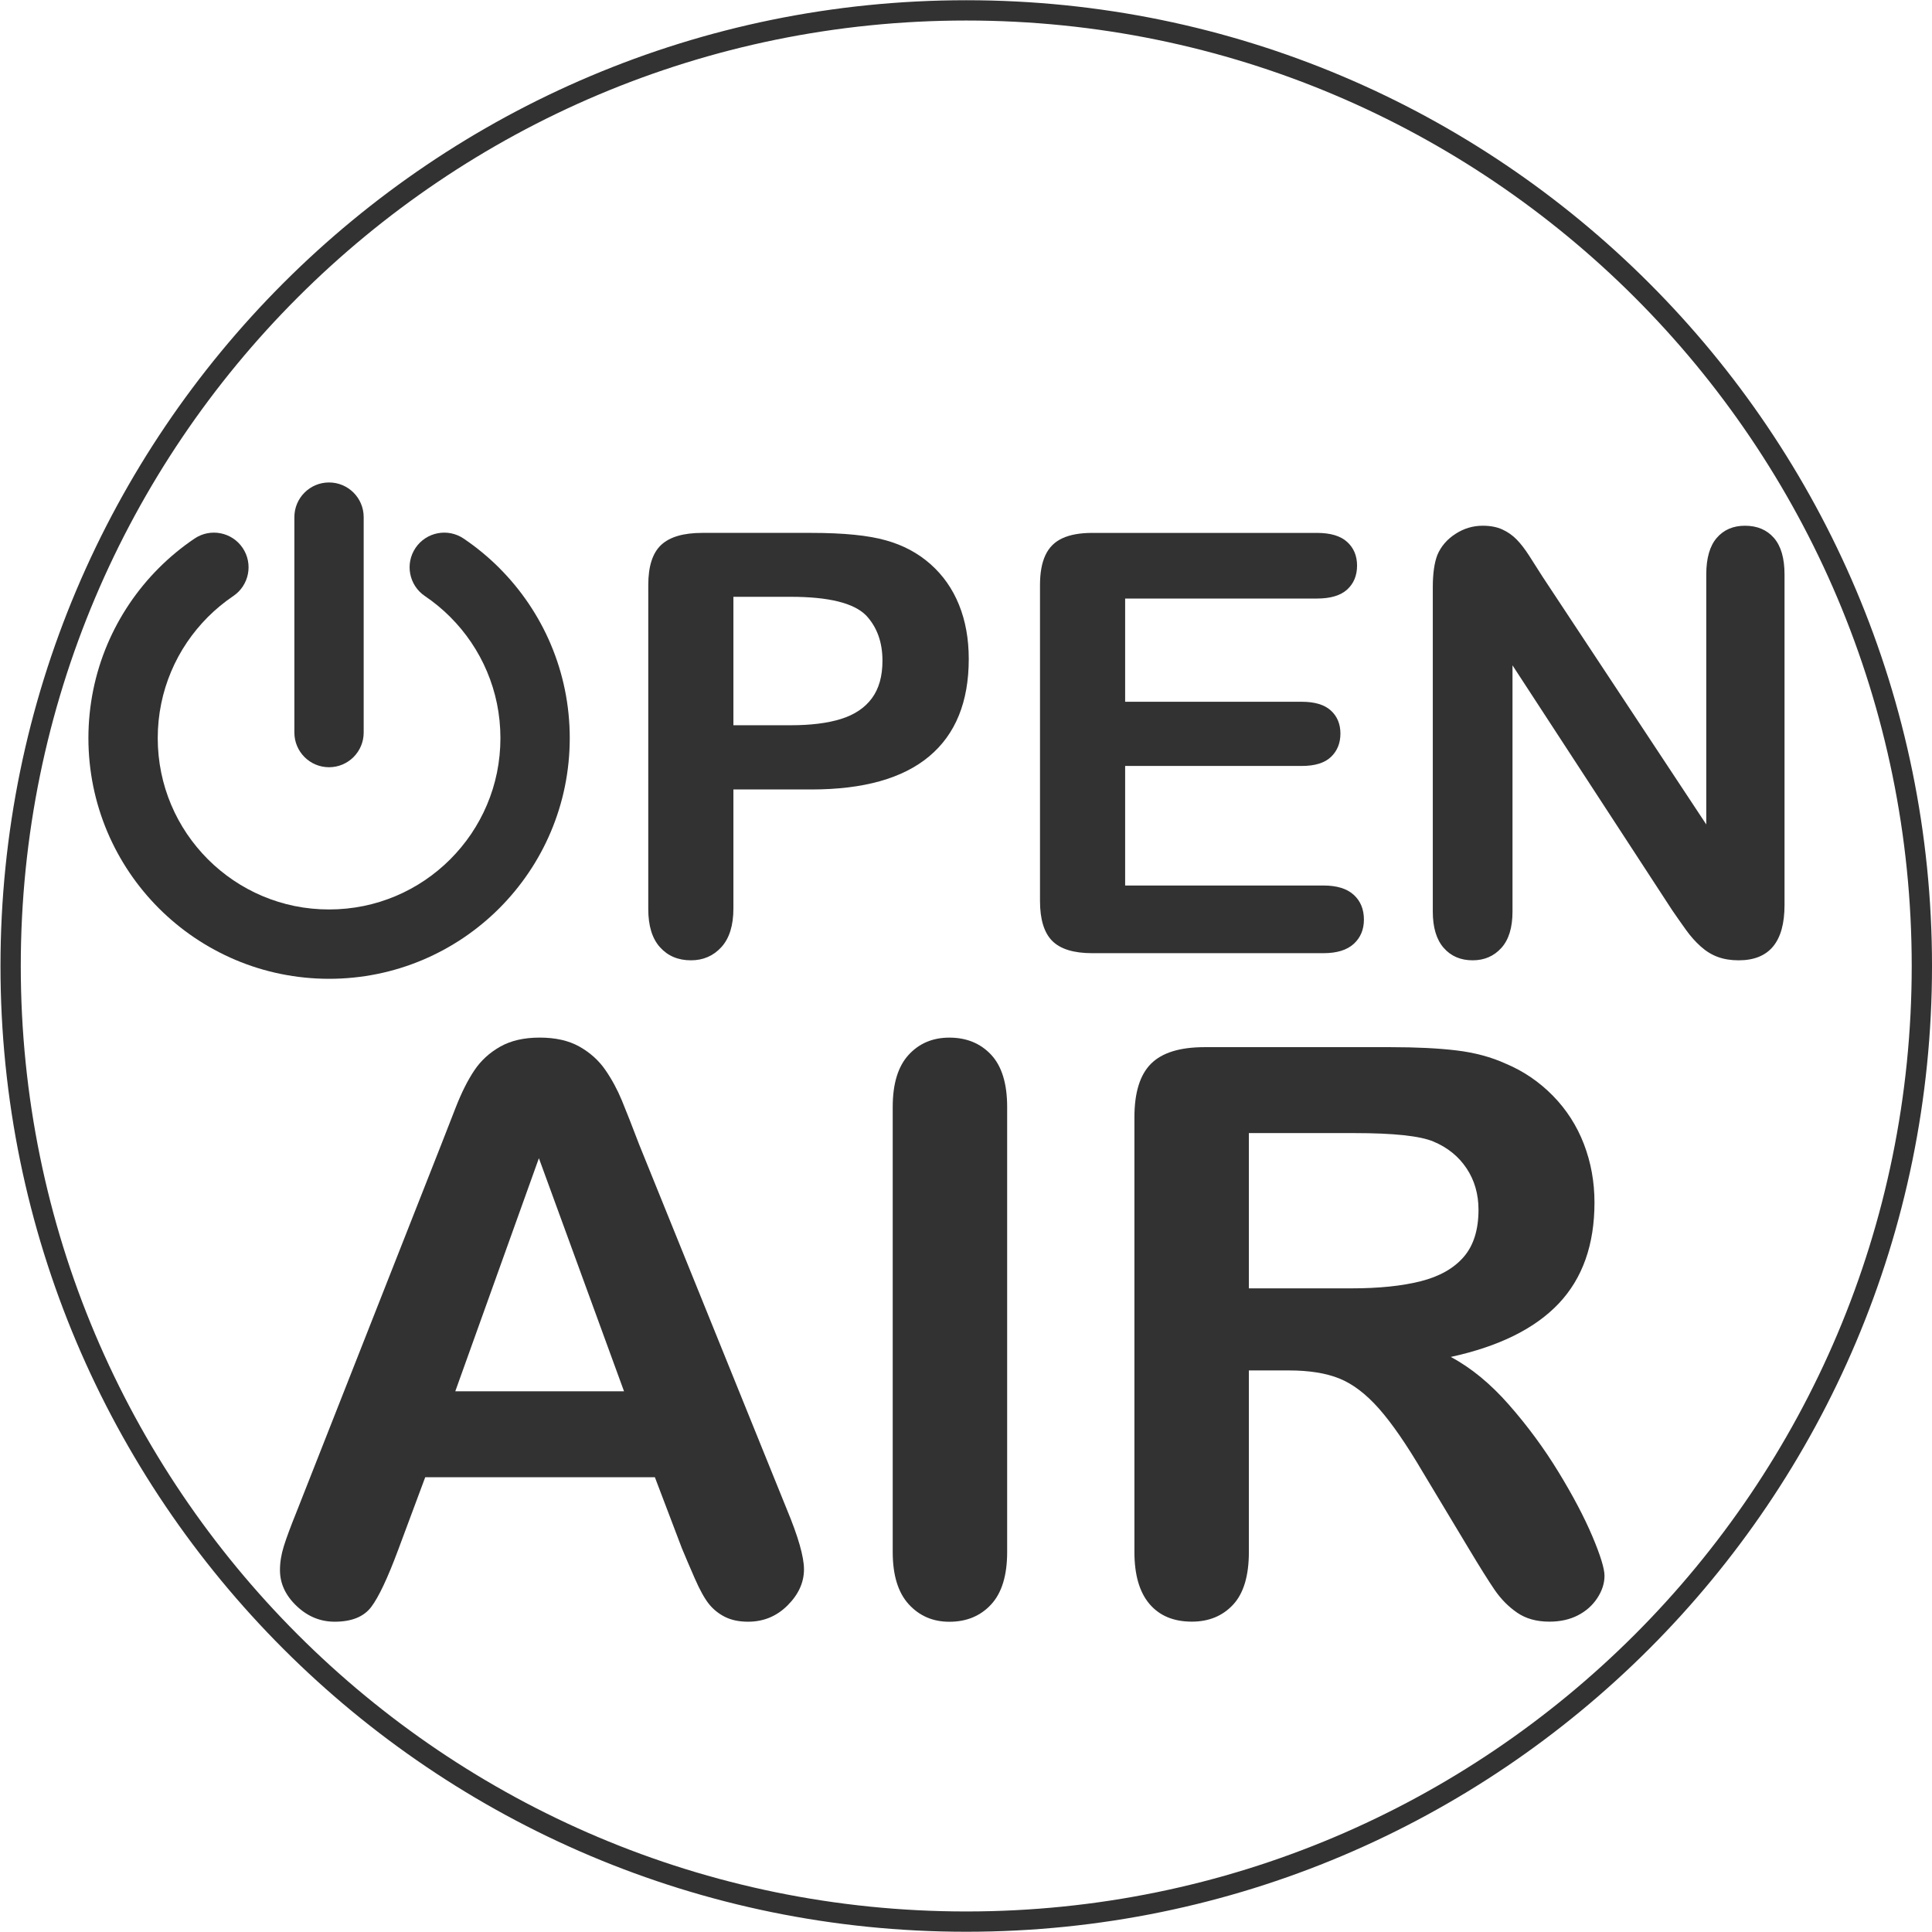 <?xml version="1.0" encoding="UTF-8" standalone="no"?>
<!-- Created with Inkscape (http://www.inkscape.org/) -->

<svg
   version="1.1"
   id="svg1"
   width="126.925"
   height="126.925"
   viewBox="0 0 126.925 126.925"
   sodipodi:docname="Kolo_OpenAir.svg"
   inkscape:export-filename="..\Atlantik\Kolo_OpenAir.svg"
   inkscape:export-xdpi="96"
   inkscape:export-ydpi="96"
   xmlns:inkscape="http://www.inkscape.org/namespaces/inkscape"
   xmlns:sodipodi="http://sodipodi.sourceforge.net/DTD/sodipodi-0.dtd"
   xmlns="http://www.w3.org/2000/svg"
   xmlns:svg="http://www.w3.org/2000/svg">
  <defs
     id="defs1">
    <clipPath
       clipPathUnits="userSpaceOnUse"
       id="clipPath2">
      <path
         d="M 0,195.602 H 350.681 V 0 H 0 Z"
         transform="translate(-340.276,-96.761)"
         id="path2" />
    </clipPath>
    <clipPath
       clipPathUnits="userSpaceOnUse"
       id="clipPath120">
      <path
         d="M 0,195.602 H 350.681 V 0 H 0 Z"
         transform="translate(-268.015,-75.805)"
         id="path120" />
    </clipPath>
    <clipPath
       clipPathUnits="userSpaceOnUse"
       id="clipPath122">
      <path
         d="M 0,195.602 H 350.681 V 0 H 0 Z"
         transform="translate(-289.568,-67.886)"
         id="path122" />
    </clipPath>
    <clipPath
       clipPathUnits="userSpaceOnUse"
       id="clipPath124">
      <path
         d="M 0,195.602 H 350.681 V 0 H 0 Z"
         transform="translate(-312.319,-88.527)"
         id="path124" />
    </clipPath>
    <clipPath
       clipPathUnits="userSpaceOnUse"
       id="clipPath126">
      <path
         d="M 0,195.602 H 350.681 V 0 H 0 Z"
         transform="translate(-284.543,-114.951)"
         id="path126" />
    </clipPath>
    <clipPath
       clipPathUnits="userSpaceOnUse"
       id="clipPath128">
      <path
         d="M 0,195.602 H 350.681 V 0 H 0 Z"
         transform="translate(-310.47,-114.866)"
         id="path128" />
    </clipPath>
    <clipPath
       clipPathUnits="userSpaceOnUse"
       id="clipPath130">
      <path
         d="M 0,195.602 H 350.681 V 0 H 0 Z"
         transform="translate(-321.589,-115.939)"
         id="path130" />
    </clipPath>
    <clipPath
       clipPathUnits="userSpaceOnUse"
       id="clipPath132">
      <path
         d="M 0,195.602 H 350.681 V 0 H 0 Z"
         transform="translate(-272.723,-112.605)"
         id="path132" />
    </clipPath>
    <clipPath
       clipPathUnits="userSpaceOnUse"
       id="clipPath134">
      <path
         d="M 0,195.602 H 350.681 V 0 H 0 Z"
         transform="translate(-261.794,-106.555)"
         id="path134" />
    </clipPath>
  </defs>
  <sodipodi:namedview
     id="namedview1"
     pagecolor="#ffffff"
     bordercolor="#000000"
     borderopacity="0.25"
     inkscape:showpageshadow="2"
     inkscape:pageopacity="0.0"
     inkscape:pagecheckerboard="0"
     inkscape:deskcolor="#d1d1d1" />
  <g
     id="layer-MC0"
     inkscape:groupmode="layer"
     inkscape:label="Vrstva 1"
     transform="translate(-327.443,-68.326)">
    <path
       id="path1"
       d="m 0,0 c 0,-26.011 -21.086,-47.097 -47.097,-47.097 -26.011,0 -47.097,21.086 -47.097,47.097 0,26.011 21.086,47.097 47.097,47.097 C -21.086,47.097 0,26.011 0,0 Z"
       style="fill:none;stroke:#323232;stroke-width:1;stroke-linecap:butt;stroke-linejoin:miter;stroke-miterlimit:10;stroke-dasharray:none;stroke-opacity:1"
       transform="matrix(1.333,0,0,-1.333,453.702,131.788)"
       clip-path="url(#clipPath2)"
       inkscape:export-filename="..\Vila\Kolo_OpenAir.svg"
       inkscape:export-xdpi="96"
       inkscape:export-ydpi="96" />
    <path
       id="path119"
       d="M 0,0 H 8.317 L 4.121,11.489 Z M 11.166,-7.729 9.837,-4.234 H -1.481 l -1.33,-3.571 c -0.518,-1.392 -0.961,-2.333 -1.329,-2.82 -0.367,-0.487 -0.968,-0.73 -1.803,-0.73 -0.709,0 -1.336,0.258 -1.88,0.778 -0.545,0.518 -0.817,1.107 -0.817,1.765 0,0.38 0.063,0.773 0.19,1.178 0.126,0.405 0.335,0.969 0.627,1.691 l 7.121,18.078 c 0.202,0.518 0.446,1.141 0.73,1.87 0.285,0.727 0.589,1.332 0.912,1.813 0.323,0.482 0.747,0.87 1.273,1.168 0.524,0.297 1.174,0.447 1.946,0.447 0.784,0 1.44,-0.15 1.965,-0.447 0.525,-0.298 0.95,-0.68 1.272,-1.148 0.324,-0.469 0.595,-0.973 0.817,-1.51 0.222,-0.539 0.504,-1.257 0.846,-2.155 l 7.272,-17.965 c 0.57,-1.367 0.855,-2.361 0.855,-2.981 0,-0.646 -0.269,-1.238 -0.807,-1.776 -0.538,-0.538 -1.187,-0.806 -1.946,-0.806 -0.444,0 -0.824,0.079 -1.14,0.237 -0.316,0.158 -0.582,0.373 -0.798,0.645 -0.215,0.272 -0.446,0.69 -0.692,1.253 -0.247,0.564 -0.459,1.061 -0.637,1.491"
       style="fill:#323232;fill-opacity:1;fill-rule:nonzero;stroke:none"
       transform="matrix(1.333,0,0,-1.333,357.353,159.73)"
       clip-path="url(#clipPath120)" />
    <path
       id="path121"
       d="m 0,0 v 21.934 c 0,1.139 0.259,1.994 0.778,2.563 0.519,0.569 1.19,0.855 2.013,0.855 0.848,0 1.535,-0.283 2.061,-0.845 C 5.377,23.943 5.64,23.085 5.64,21.934 V 0 C 5.64,-1.152 5.377,-2.013 4.852,-2.582 4.326,-3.152 3.639,-3.437 2.791,-3.437 1.98,-3.437 1.312,-3.148 0.788,-2.573 0.263,-1.997 0,-1.139 0,0"
       style="fill:#323232;fill-opacity:1;fill-rule:nonzero;stroke:none"
       transform="matrix(1.333,0,0,-1.333,386.091,170.288)"
       clip-path="url(#clipPath122)" />
    <path
       id="path123"
       d="m 0,0 h -5.203 v -7.652 h 5.051 c 1.354,0 2.494,0.117 3.418,0.351 0.924,0.234 1.63,0.633 2.118,1.197 0.486,0.562 0.73,1.338 0.73,2.326 0,0.771 -0.196,1.452 -0.589,2.041 -0.392,0.589 -0.936,1.028 -1.632,1.32 C 3.234,-0.139 1.937,0 0,0 m -3.229,-11.697 h -1.974 v -8.945 c 0,-1.176 -0.26,-2.044 -0.779,-2.601 -0.519,-0.557 -1.197,-0.835 -2.032,-0.835 -0.899,0 -1.595,0.291 -2.089,0.873 -0.494,0.582 -0.741,1.436 -0.741,2.563 V 0.779 c 0,1.215 0.273,2.095 0.818,2.64 0.544,0.544 1.423,0.816 2.638,0.816 H 1.785 C 3.051,4.235 4.133,4.182 5.032,4.074 5.931,3.966 6.741,3.748 7.463,3.419 8.336,3.052 9.108,2.526 9.779,1.843 c 0.671,-0.684 1.181,-1.479 1.53,-2.384 0.347,-0.905 0.521,-1.864 0.521,-2.877 0,-2.076 -0.585,-3.734 -1.756,-4.975 -1.172,-1.241 -2.947,-2.121 -5.327,-2.639 1,-0.532 1.956,-1.318 2.867,-2.356 0.912,-1.038 1.726,-2.142 2.441,-3.313 0.715,-1.171 1.272,-2.229 1.671,-3.171 0.399,-0.943 0.598,-1.593 0.598,-1.946 0,-0.369 -0.117,-0.732 -0.351,-1.092 -0.235,-0.361 -0.554,-0.647 -0.959,-0.856 -0.406,-0.208 -0.873,-0.312 -1.406,-0.312 -0.632,0 -1.165,0.148 -1.594,0.446 -0.431,0.297 -0.801,0.674 -1.112,1.13 -0.31,0.455 -0.73,1.126 -1.262,2.013 l -2.26,3.76 c -0.811,1.379 -1.535,2.43 -2.174,3.152 -0.64,0.722 -1.289,1.215 -1.947,1.481 -0.658,0.266 -1.488,0.399 -2.488,0.399"
       style="fill:#323232;fill-opacity:1;fill-rule:nonzero;stroke:none"
       transform="matrix(1.333,0,0,-1.333,416.425,142.766)"
       clip-path="url(#clipPath124)" />
    <path
       id="path125"
       d="M 0,0 H -2.825 V -6.33 H 0 c 0.989,0 1.815,0.103 2.479,0.31 0.665,0.208 1.171,0.547 1.52,1.018 0.348,0.471 0.522,1.088 0.522,1.851 0,0.914 -0.268,1.658 -0.805,2.232 C 3.113,-0.307 1.874,0 0,0 m 1.018,-9.495 h -3.843 v -5.863 c 0,-0.838 -0.198,-1.474 -0.594,-1.908 -0.395,-0.432 -0.894,-0.649 -1.498,-0.649 -0.631,0 -1.14,0.214 -1.525,0.643 -0.387,0.428 -0.579,1.056 -0.579,1.885 V 0.579 c 0,0.923 0.211,1.582 0.635,1.978 0.424,0.395 1.097,0.593 2.021,0.593 H 1.018 C 2.609,3.15 3.834,3.027 4.69,2.783 5.539,2.547 6.271,2.156 6.888,1.61 7.505,1.063 7.974,0.396 8.294,-0.396 c 0.32,-0.791 0.48,-1.681 0.48,-2.67 0,-2.111 -0.65,-3.709 -1.95,-4.797 -1.3,-1.088 -3.235,-1.632 -5.806,-1.632"
       style="fill:#323232;fill-opacity:1;fill-rule:nonzero;stroke:none"
       transform="matrix(1.333,0,0,-1.333,379.391,107.534)"
       clip-path="url(#clipPath126)" />
    <path
       id="path127"
       d="m 0,0 h -9.452 v -5.087 h 8.703 c 0.641,0 1.118,-0.143 1.434,-0.431 C 1,-5.805 1.158,-6.184 1.158,-6.655 1.158,-7.126 1.003,-7.51 0.691,-7.807 0.381,-8.103 -0.1,-8.251 -0.749,-8.251 h -8.703 v -5.892 h 9.776 c 0.659,0 1.156,-0.153 1.491,-0.46 0.334,-0.305 0.501,-0.712 0.501,-1.221 0,-0.49 -0.167,-0.888 -0.501,-1.195 -0.335,-0.305 -0.832,-0.459 -1.491,-0.459 h -11.401 c -0.914,0 -1.57,0.204 -1.971,0.608 -0.4,0.405 -0.6,1.059 -0.6,1.964 v 15.57 c 0,0.603 0.088,1.095 0.268,1.477 0.179,0.38 0.459,0.659 0.841,0.833 0.381,0.174 0.868,0.261 1.462,0.261 L 0,3.235 C 0.668,3.235 1.165,3.087 1.49,2.79 1.815,2.493 1.978,2.104 1.978,1.624 1.978,1.135 1.815,0.741 1.49,0.444 1.165,0.148 0.668,0 0,0"
       style="fill:#323232;fill-opacity:1;fill-rule:nonzero;stroke:none"
       transform="matrix(1.333,0,0,-1.333,413.96,107.648)"
       clip-path="url(#clipPath128)" />
    <path
       id="path129"
       d="m 0,0 8.067,-12.207 v 12.32 c 0,0.801 0.172,1.402 0.516,1.802 0.344,0.399 0.808,0.6 1.392,0.6 0.602,0 1.078,-0.201 1.426,-0.6 0.349,-0.4 0.523,-1.001 0.523,-1.802 v -16.29 c 0,-1.818 -0.753,-2.726 -2.26,-2.726 -0.377,0 -0.716,0.053 -1.018,0.162 -0.301,0.108 -0.583,0.28 -0.847,0.515 -0.264,0.236 -0.509,0.511 -0.735,0.827 -0.226,0.315 -0.452,0.638 -0.678,0.967 l -7.869,12.067 v -12.137 c 0,-0.791 -0.184,-1.39 -0.552,-1.794 -0.367,-0.405 -0.838,-0.607 -1.412,-0.607 -0.594,0 -1.07,0.204 -1.428,0.614 -0.357,0.409 -0.536,1.005 -0.536,1.787 v 15.98 c 0,0.677 0.075,1.209 0.225,1.596 0.179,0.424 0.476,0.77 0.891,1.038 0.414,0.269 0.861,0.403 1.342,0.403 0.377,0 0.699,-0.061 0.968,-0.184 C -1.717,2.209 -1.481,2.044 -1.279,1.837 -1.076,1.63 -0.869,1.361 -0.657,1.031 -0.445,0.702 -0.227,0.358 0,0"
       style="fill:#323232;fill-opacity:1;fill-rule:nonzero;stroke:none"
       transform="matrix(1.333,0,0,-1.333,428.785,106.217)"
       clip-path="url(#clipPath130)" />
    <path
       id="path131"
       d="m 0,0 c -0.297,0.703 -0.665,1.381 -1.094,2.015 -0.424,0.628 -0.911,1.218 -1.447,1.754 0,0 0,10e-4 0,10e-4 C -3.078,4.306 -3.668,4.793 -4.296,5.217 -5.077,5.745 -6.139,5.54 -6.667,4.758 -7.195,3.976 -6.99,2.914 -6.208,2.386 c 0.447,-0.302 0.868,-0.65 1.251,-1.032 0,0 0,0 0,-0.001 0.383,-0.382 0.73,-0.803 1.032,-1.25 0.305,-0.452 0.567,-0.934 0.778,-1.434 0.215,-0.509 0.381,-1.041 0.492,-1.583 0.113,-0.556 0.171,-1.129 0.171,-1.703 0,-0.575 -0.058,-1.148 -0.171,-1.704 -0.111,-0.542 -0.276,-1.074 -0.492,-1.583 -0.211,-0.5 -0.473,-0.982 -0.778,-1.434 -0.302,-0.447 -0.65,-0.868 -1.032,-1.251 -0.383,-0.382 -0.804,-0.73 -1.251,-1.032 -0.452,-0.305 -0.934,-0.567 -1.434,-0.778 -0.509,-0.215 -1.041,-0.381 -1.583,-0.491 -1.113,-0.228 -2.294,-0.228 -3.407,-10e-4 -0.542,0.111 -1.074,0.277 -1.583,0.492 -0.5,0.211 -0.982,0.473 -1.434,0.778 -0.447,0.303 -0.868,0.65 -1.251,1.032 -0.382,0.383 -0.729,0.804 -1.032,1.251 -0.305,0.452 -0.567,0.934 -0.778,1.434 -0.215,0.509 -0.381,1.042 -0.491,1.583 -0.114,0.556 -0.172,1.129 -0.172,1.704 0,0.574 0.058,1.147 0.172,1.703 0.11,0.542 0.276,1.074 0.491,1.583 0.211,0.5 0.473,0.982 0.778,1.434 0.303,0.447 0.65,0.868 1.032,1.251 0.383,0.382 0.804,0.73 1.251,1.032 0.782,0.528 0.988,1.59 0.46,2.372 -0.528,0.782 -1.59,0.987 -2.372,0.459 C -18.189,4.793 -18.779,4.306 -19.315,3.77 -19.852,3.233 -20.339,2.643 -20.763,2.015 -21.191,1.381 -21.559,0.703 -21.857,0 c -0.303,-0.717 -0.536,-1.467 -0.692,-2.229 -0.159,-0.781 -0.241,-1.585 -0.241,-2.388 0,-0.804 0.082,-1.608 0.241,-2.389 0.156,-0.762 0.389,-1.512 0.692,-2.229 0.298,-0.703 0.666,-1.381 1.094,-2.015 0.424,-0.628 0.911,-1.218 1.447,-1.755 0.537,-0.536 1.127,-1.023 1.755,-1.447 0.634,-0.428 1.312,-0.796 2.015,-1.094 0.717,-0.303 1.466,-0.536 2.229,-0.692 0.782,-0.16 1.585,-0.241 2.389,-0.241 0.803,0 1.607,0.081 2.388,0.241 0.763,0.156 1.513,0.389 2.229,0.692 0.703,0.298 1.381,0.666 2.016,1.094 0.627,0.424 1.217,0.911 1.754,1.447 0.536,0.537 1.023,1.127 1.447,1.755 0.429,0.634 0.797,1.312 1.094,2.015 0.303,0.716 0.536,1.466 0.692,2.229 0.16,0.781 0.241,1.585 0.241,2.389 0,0.803 -0.081,1.607 -0.241,2.388 C 0.536,-1.466 0.303,-0.716 0,0"
       style="fill:#323232;fill-opacity:1;fill-rule:nonzero;stroke:none"
       transform="matrix(1.333,0,0,-1.333,363.63,110.663)"
       clip-path="url(#clipPath132)" />
    <path
       id="path133"
       d="m 0,0 c 0.943,0 1.708,0.765 1.708,1.708 v 10.619 c 0,0.943 -0.765,1.708 -1.708,1.708 -0.943,0 -1.708,-0.765 -1.708,-1.708 V 1.708 C -1.708,0.765 -0.943,0 0,0"
       style="fill:#323232;fill-opacity:1;fill-rule:nonzero;stroke:none"
       transform="matrix(1.333,0,0,-1.333,349.059,118.73)"
       clip-path="url(#clipPath134)" />
  </g>
</svg>
